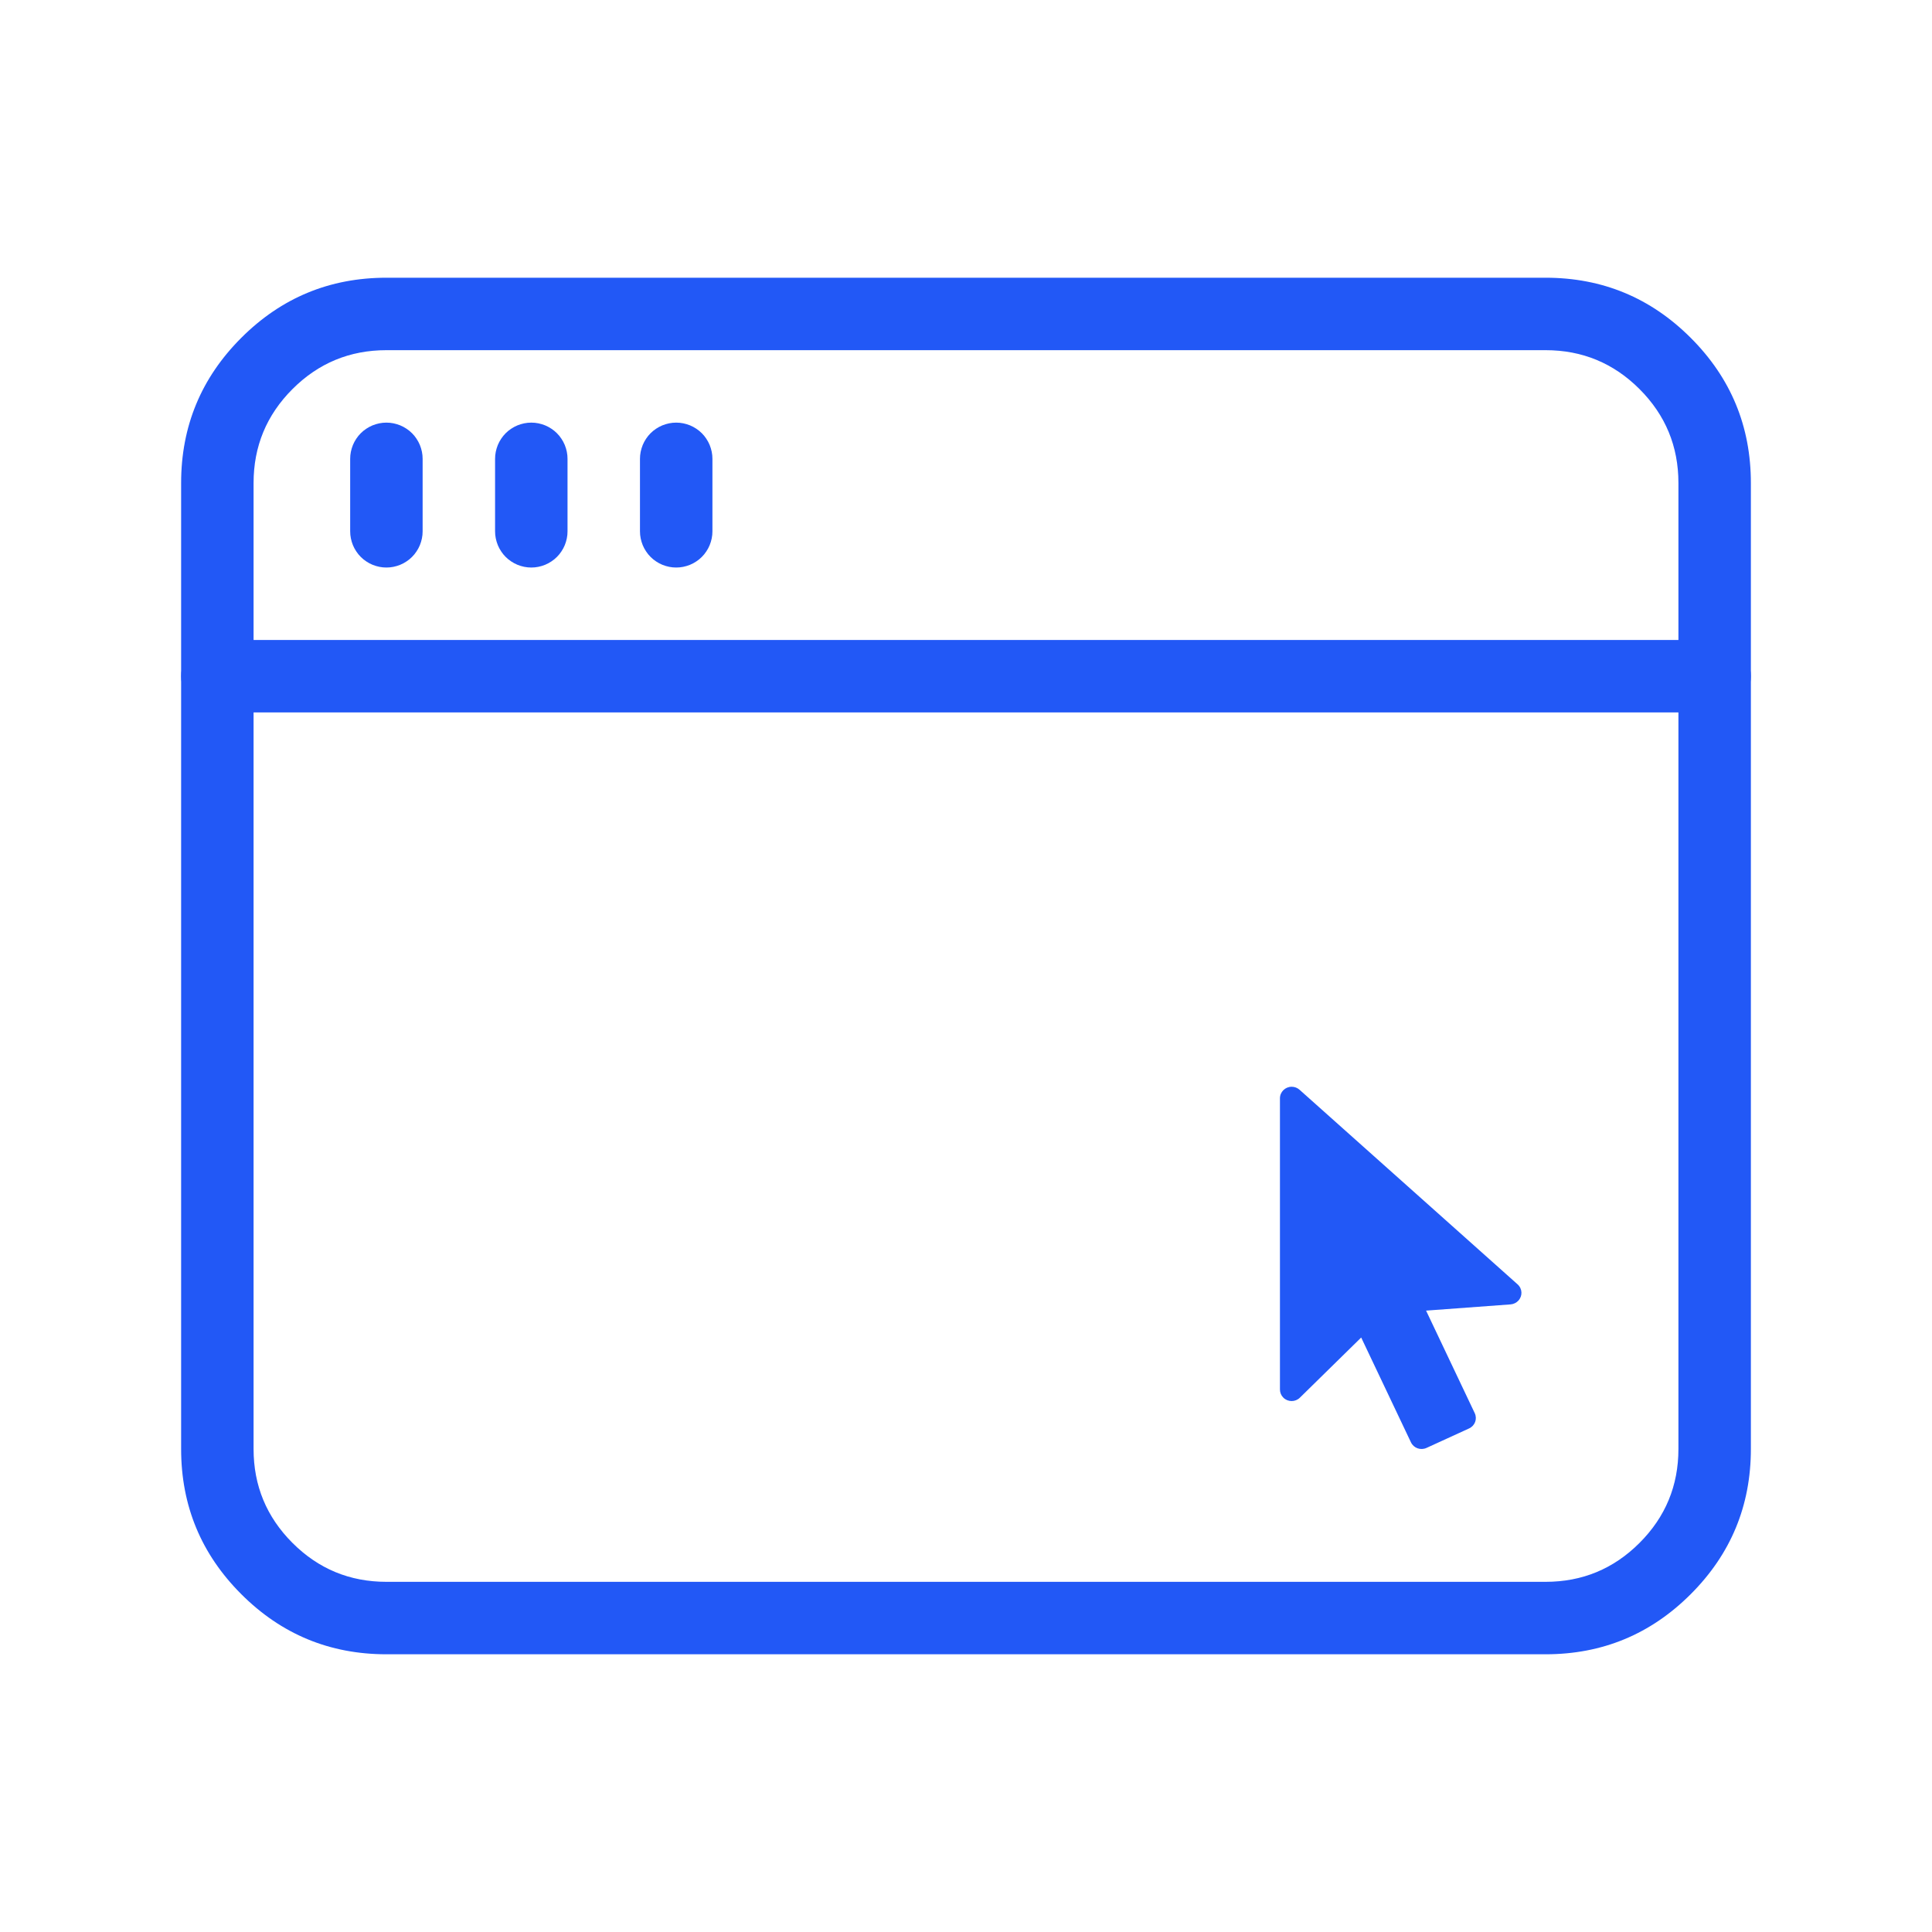 <svg xmlns="http://www.w3.org/2000/svg" xmlns:xlink="http://www.w3.org/1999/xlink" fill="none" version="1.1" width="80" height="80" viewBox="0 0 80 80"><defs><clipPath id="master_svg0_13_8012"><rect x="0" y="0" width="80" height="80" rx="0"/></clipPath></defs><g clip-path="url(#master_svg0_13_8012)"><g><g><path d="M7.5,60L7.5,20Q7.5,16.479,9.99,13.99Q12.479,11.5,16,11.5L64,11.5Q67.521,11.5,70.01,13.99Q72.5,16.479,72.5,20L72.5,60Q72.5,63.521,70.01,66.01Q67.521,68.5,64,68.5L16,68.5Q12.479,68.5,9.99,66.01Q7.5,63.521,7.5,60ZM10.5,60Q10.5,62.278,12.111,63.889Q13.722,65.5,16,65.5L64,65.5Q66.278,65.5,67.889,63.889Q69.5,62.278,69.5,60L69.5,20Q69.5,17.722,67.889,16.111Q66.278,14.5,64,14.5L16,14.5Q13.722,14.5,12.111,16.111Q10.5,17.722,10.5,20L10.5,60Z" fill="#2258F6" fill-opacity="1"/></g><g><path d="M9,26.5L71,26.5Q71.074,26.5,71.147,26.507Q71.22,26.514,71.293,26.529Q71.365,26.543,71.435,26.565Q71.506,26.586,71.574,26.614Q71.642,26.642,71.707,26.677Q71.772,26.712,71.833,26.753Q71.895,26.794,71.952,26.84Q72.008,26.887,72.061,26.939Q72.113,26.991,72.16,27.048Q72.206,27.105,72.247,27.167Q72.288,27.228,72.323,27.293Q72.358,27.358,72.386,27.426Q72.414,27.494,72.435,27.565Q72.457,27.635,72.471,27.707Q72.486,27.78,72.493,27.853Q72.5,27.926,72.5,28Q72.5,28.074,72.493,28.147Q72.486,28.22,72.471,28.293Q72.457,28.365,72.435,28.435Q72.414,28.506,72.386,28.574Q72.358,28.642,72.323,28.707Q72.288,28.772,72.247,28.833Q72.206,28.895,72.16,28.952Q72.113,29.009,72.061,29.061Q72.008,29.113,71.952,29.16Q71.895,29.206,71.833,29.247Q71.772,29.288,71.707,29.323Q71.642,29.358,71.574,29.386Q71.506,29.414,71.435,29.435Q71.365,29.457,71.293,29.471Q71.22,29.486,71.147,29.493Q71.074,29.5,71,29.5L9,29.5Q8.926,29.5,8.853,29.493Q8.78,29.486,8.707,29.471Q8.635,29.457,8.565,29.435Q8.494,29.414,8.426,29.386Q8.358,29.358,8.293,29.323Q8.228,29.288,8.167,29.247Q8.105,29.206,8.048,29.16Q7.991,29.113,7.939,29.061Q7.887,29.009,7.84,28.952Q7.794,28.895,7.753,28.833Q7.712,28.772,7.677,28.707Q7.642,28.642,7.614,28.574Q7.586,28.506,7.565,28.435Q7.543,28.365,7.529,28.293Q7.514,28.22,7.507,28.147Q7.5,28.074,7.5,28Q7.5,27.926,7.507,27.853Q7.514,27.78,7.529,27.707Q7.543,27.635,7.565,27.565Q7.586,27.494,7.614,27.426Q7.642,27.358,7.677,27.293Q7.712,27.228,7.753,27.167Q7.794,27.105,7.84,27.048Q7.887,26.991,7.939,26.939Q7.991,26.887,8.048,26.84Q8.105,26.794,8.167,26.753Q8.228,26.712,8.293,26.677Q8.358,26.642,8.426,26.614Q8.494,26.586,8.565,26.565Q8.635,26.543,8.707,26.529Q8.78,26.514,8.853,26.507Q8.926,26.5,9,26.5Z" fill-rule="evenodd" fill="#2258F6" fill-opacity="1"/></g><g transform="matrix(0,1,1,0,-3,3)"><path d="M19,20.5L16,20.5Q15.926,20.5,15.853,20.493Q15.78,20.486,15.707,20.471Q15.635,20.457,15.565,20.435Q15.494,20.414,15.426,20.386Q15.358,20.358,15.293,20.323Q15.228,20.288,15.167,20.247Q15.105,20.206,15.048,20.16Q14.991,20.113,14.939,20.061Q14.887,20.009,14.84,19.952Q14.794,19.895,14.753,19.833Q14.712,19.772,14.677,19.707Q14.642,19.642,14.614,19.574Q14.586,19.506,14.565,19.435Q14.543,19.365,14.529,19.293Q14.514,19.22,14.507,19.147Q14.5,19.074,14.5,19Q14.5,18.926,14.507,18.853Q14.514,18.78,14.529,18.707Q14.543,18.635,14.565,18.565Q14.586,18.494,14.614,18.426Q14.642,18.358,14.677,18.293Q14.712,18.228,14.753,18.167Q14.794,18.105,14.84,18.048Q14.887,17.991,14.939,17.939Q14.991,17.887,15.048,17.84Q15.105,17.794,15.167,17.753Q15.228,17.712,15.293,17.677Q15.358,17.642,15.426,17.614Q15.494,17.586,15.565,17.565Q15.635,17.543,15.707,17.529Q15.78,17.514,15.853,17.507Q15.926,17.5,16,17.5L19,17.5Q19.074,17.5,19.147,17.507Q19.22,17.514,19.293,17.529Q19.365,17.543,19.435,17.565Q19.506,17.586,19.574,17.614Q19.642,17.642,19.707,17.677Q19.772,17.712,19.833,17.753Q19.895,17.794,19.952,17.84Q20.009,17.887,20.061,17.939Q20.113,17.991,20.16,18.048Q20.206,18.105,20.247,18.167Q20.288,18.228,20.323,18.293Q20.358,18.358,20.386,18.426Q20.414,18.494,20.435,18.565Q20.457,18.635,20.471,18.707Q20.486,18.78,20.493,18.853Q20.5,18.926,20.5,19Q20.5,19.074,20.493,19.147Q20.486,19.22,20.471,19.293Q20.457,19.365,20.435,19.435Q20.414,19.506,20.386,19.574Q20.358,19.642,20.323,19.707Q20.288,19.772,20.247,19.833Q20.206,19.895,20.16,19.952Q20.113,20.009,20.061,20.061Q20.009,20.113,19.952,20.16Q19.895,20.206,19.833,20.247Q19.772,20.288,19.707,20.323Q19.642,20.358,19.574,20.386Q19.506,20.414,19.435,20.435Q19.365,20.457,19.293,20.471Q19.22,20.486,19.147,20.493Q19.074,20.5,19,20.5Z" fill-rule="evenodd" fill="#2258F6" fill-opacity="1"/></g><g transform="matrix(0,1,1,0,3,-3)"><path d="M25,20.5L22,20.5Q21.926,20.5,21.853,20.493Q21.78,20.486,21.707,20.471Q21.635,20.457,21.565,20.435Q21.494,20.414,21.426,20.386Q21.358,20.358,21.293,20.323Q21.228,20.288,21.167,20.247Q21.105,20.206,21.048,20.16Q20.991,20.113,20.939,20.061Q20.887,20.009,20.84,19.952Q20.794,19.895,20.753,19.833Q20.712,19.772,20.677,19.707Q20.642,19.642,20.614,19.574Q20.586,19.506,20.565,19.435Q20.543,19.365,20.529,19.293Q20.514,19.22,20.507,19.147Q20.5,19.074,20.5,19Q20.5,18.926,20.507,18.853Q20.514,18.78,20.529,18.707Q20.543,18.635,20.565,18.565Q20.586,18.494,20.614,18.426Q20.642,18.358,20.677,18.293Q20.712,18.228,20.753,18.167Q20.794,18.105,20.84,18.048Q20.887,17.991,20.939,17.939Q20.991,17.887,21.048,17.84Q21.105,17.794,21.167,17.753Q21.228,17.712,21.293,17.677Q21.358,17.642,21.426,17.614Q21.494,17.586,21.565,17.565Q21.635,17.543,21.707,17.529Q21.78,17.514,21.853,17.507Q21.926,17.5,22,17.5L25,17.5Q25.074,17.5,25.147,17.507Q25.22,17.514,25.293,17.529Q25.365,17.543,25.435,17.565Q25.506,17.586,25.574,17.614Q25.642,17.642,25.707,17.677Q25.772,17.712,25.833,17.753Q25.895,17.794,25.952,17.84Q26.009,17.887,26.061,17.939Q26.113,17.991,26.16,18.048Q26.206,18.105,26.247,18.167Q26.288,18.228,26.323,18.293Q26.358,18.358,26.386,18.426Q26.414,18.494,26.435,18.565Q26.457,18.635,26.471,18.707Q26.486,18.78,26.493,18.853Q26.5,18.926,26.5,19Q26.5,19.074,26.493,19.147Q26.486,19.22,26.471,19.293Q26.457,19.365,26.435,19.435Q26.414,19.506,26.386,19.574Q26.358,19.642,26.323,19.707Q26.288,19.772,26.247,19.833Q26.206,19.895,26.16,19.952Q26.113,20.009,26.061,20.061Q26.009,20.113,25.952,20.16Q25.895,20.206,25.833,20.247Q25.772,20.288,25.707,20.323Q25.642,20.358,25.574,20.386Q25.506,20.414,25.435,20.435Q25.365,20.457,25.293,20.471Q25.22,20.486,25.147,20.493Q25.074,20.5,25,20.5Z" fill-rule="evenodd" fill="#2258F6" fill-opacity="1"/></g><g transform="matrix(0,1,1,0,9,-9)"><path d="M31,20.5L28,20.5Q27.926,20.5,27.853,20.493Q27.78,20.486,27.707,20.471Q27.635,20.457,27.565,20.435Q27.494,20.414,27.426,20.386Q27.358,20.358,27.293,20.323Q27.228,20.288,27.167,20.247Q27.105,20.206,27.048,20.16Q26.991,20.113,26.939,20.061Q26.887,20.009,26.84,19.952Q26.794,19.895,26.753,19.833Q26.712,19.772,26.677,19.707Q26.642,19.642,26.614,19.574Q26.586,19.506,26.565,19.435Q26.543,19.365,26.529,19.293Q26.514,19.22,26.507,19.147Q26.5,19.074,26.5,19Q26.5,18.926,26.507,18.853Q26.514,18.78,26.529,18.707Q26.543,18.635,26.565,18.565Q26.586,18.494,26.614,18.426Q26.642,18.358,26.677,18.293Q26.712,18.228,26.753,18.167Q26.794,18.105,26.84,18.048Q26.887,17.991,26.939,17.939Q26.991,17.887,27.048,17.84Q27.105,17.794,27.167,17.753Q27.228,17.712,27.293,17.677Q27.358,17.642,27.426,17.614Q27.494,17.586,27.565,17.565Q27.635,17.543,27.707,17.529Q27.78,17.514,27.853,17.507Q27.926,17.5,28,17.5L31,17.5Q31.074,17.5,31.147,17.507Q31.22,17.514,31.293,17.529Q31.365,17.543,31.435,17.565Q31.506,17.586,31.574,17.614Q31.642,17.642,31.707,17.677Q31.772,17.712,31.833,17.753Q31.895,17.794,31.952,17.84Q32.009,17.887,32.061,17.939Q32.113,17.991,32.16,18.048Q32.206,18.105,32.247,18.167Q32.288,18.228,32.323,18.293Q32.358,18.358,32.386,18.426Q32.414,18.494,32.435,18.565Q32.457,18.635,32.471,18.707Q32.486,18.78,32.493,18.853Q32.5,18.926,32.5,19Q32.5,19.074,32.493,19.147Q32.486,19.22,32.471,19.293Q32.457,19.365,32.435,19.435Q32.414,19.506,32.386,19.574Q32.358,19.642,32.323,19.707Q32.288,19.772,32.247,19.833Q32.206,19.895,32.16,19.952Q32.113,20.009,32.061,20.061Q32.009,20.113,31.952,20.16Q31.895,20.206,31.833,20.247Q31.772,20.288,31.707,20.323Q31.642,20.358,31.574,20.386Q31.506,20.414,31.435,20.435Q31.365,20.457,31.293,20.471Q31.22,20.486,31.147,20.493Q31.074,20.5,31,20.5Z" fill-rule="evenodd" fill="#2258F6" fill-opacity="1"/></g><g><path d="M59.051,54.27L61.066,58.516C61.179,58.757,61.075,59.037,60.83,59.149L59.069,59.955C58.824,60.066,58.538,59.964,58.424,59.723L56.364,55.384L53.826,57.874C53.636,58.062,53.331,58.062,53.141,57.874C53.05,57.785,53,57.665,53,57.536L53,45.477C53,45.214,53.218,45,53.486,45C53.608,45,53.722,45.045,53.812,45.125L62.841,53.183C63.04,53.362,63.054,53.66,62.872,53.856C62.791,53.945,62.673,54.003,62.55,54.012L59.051,54.27Z" fill="#2258F6" fill-opacity="1"/></g></g></g></svg>